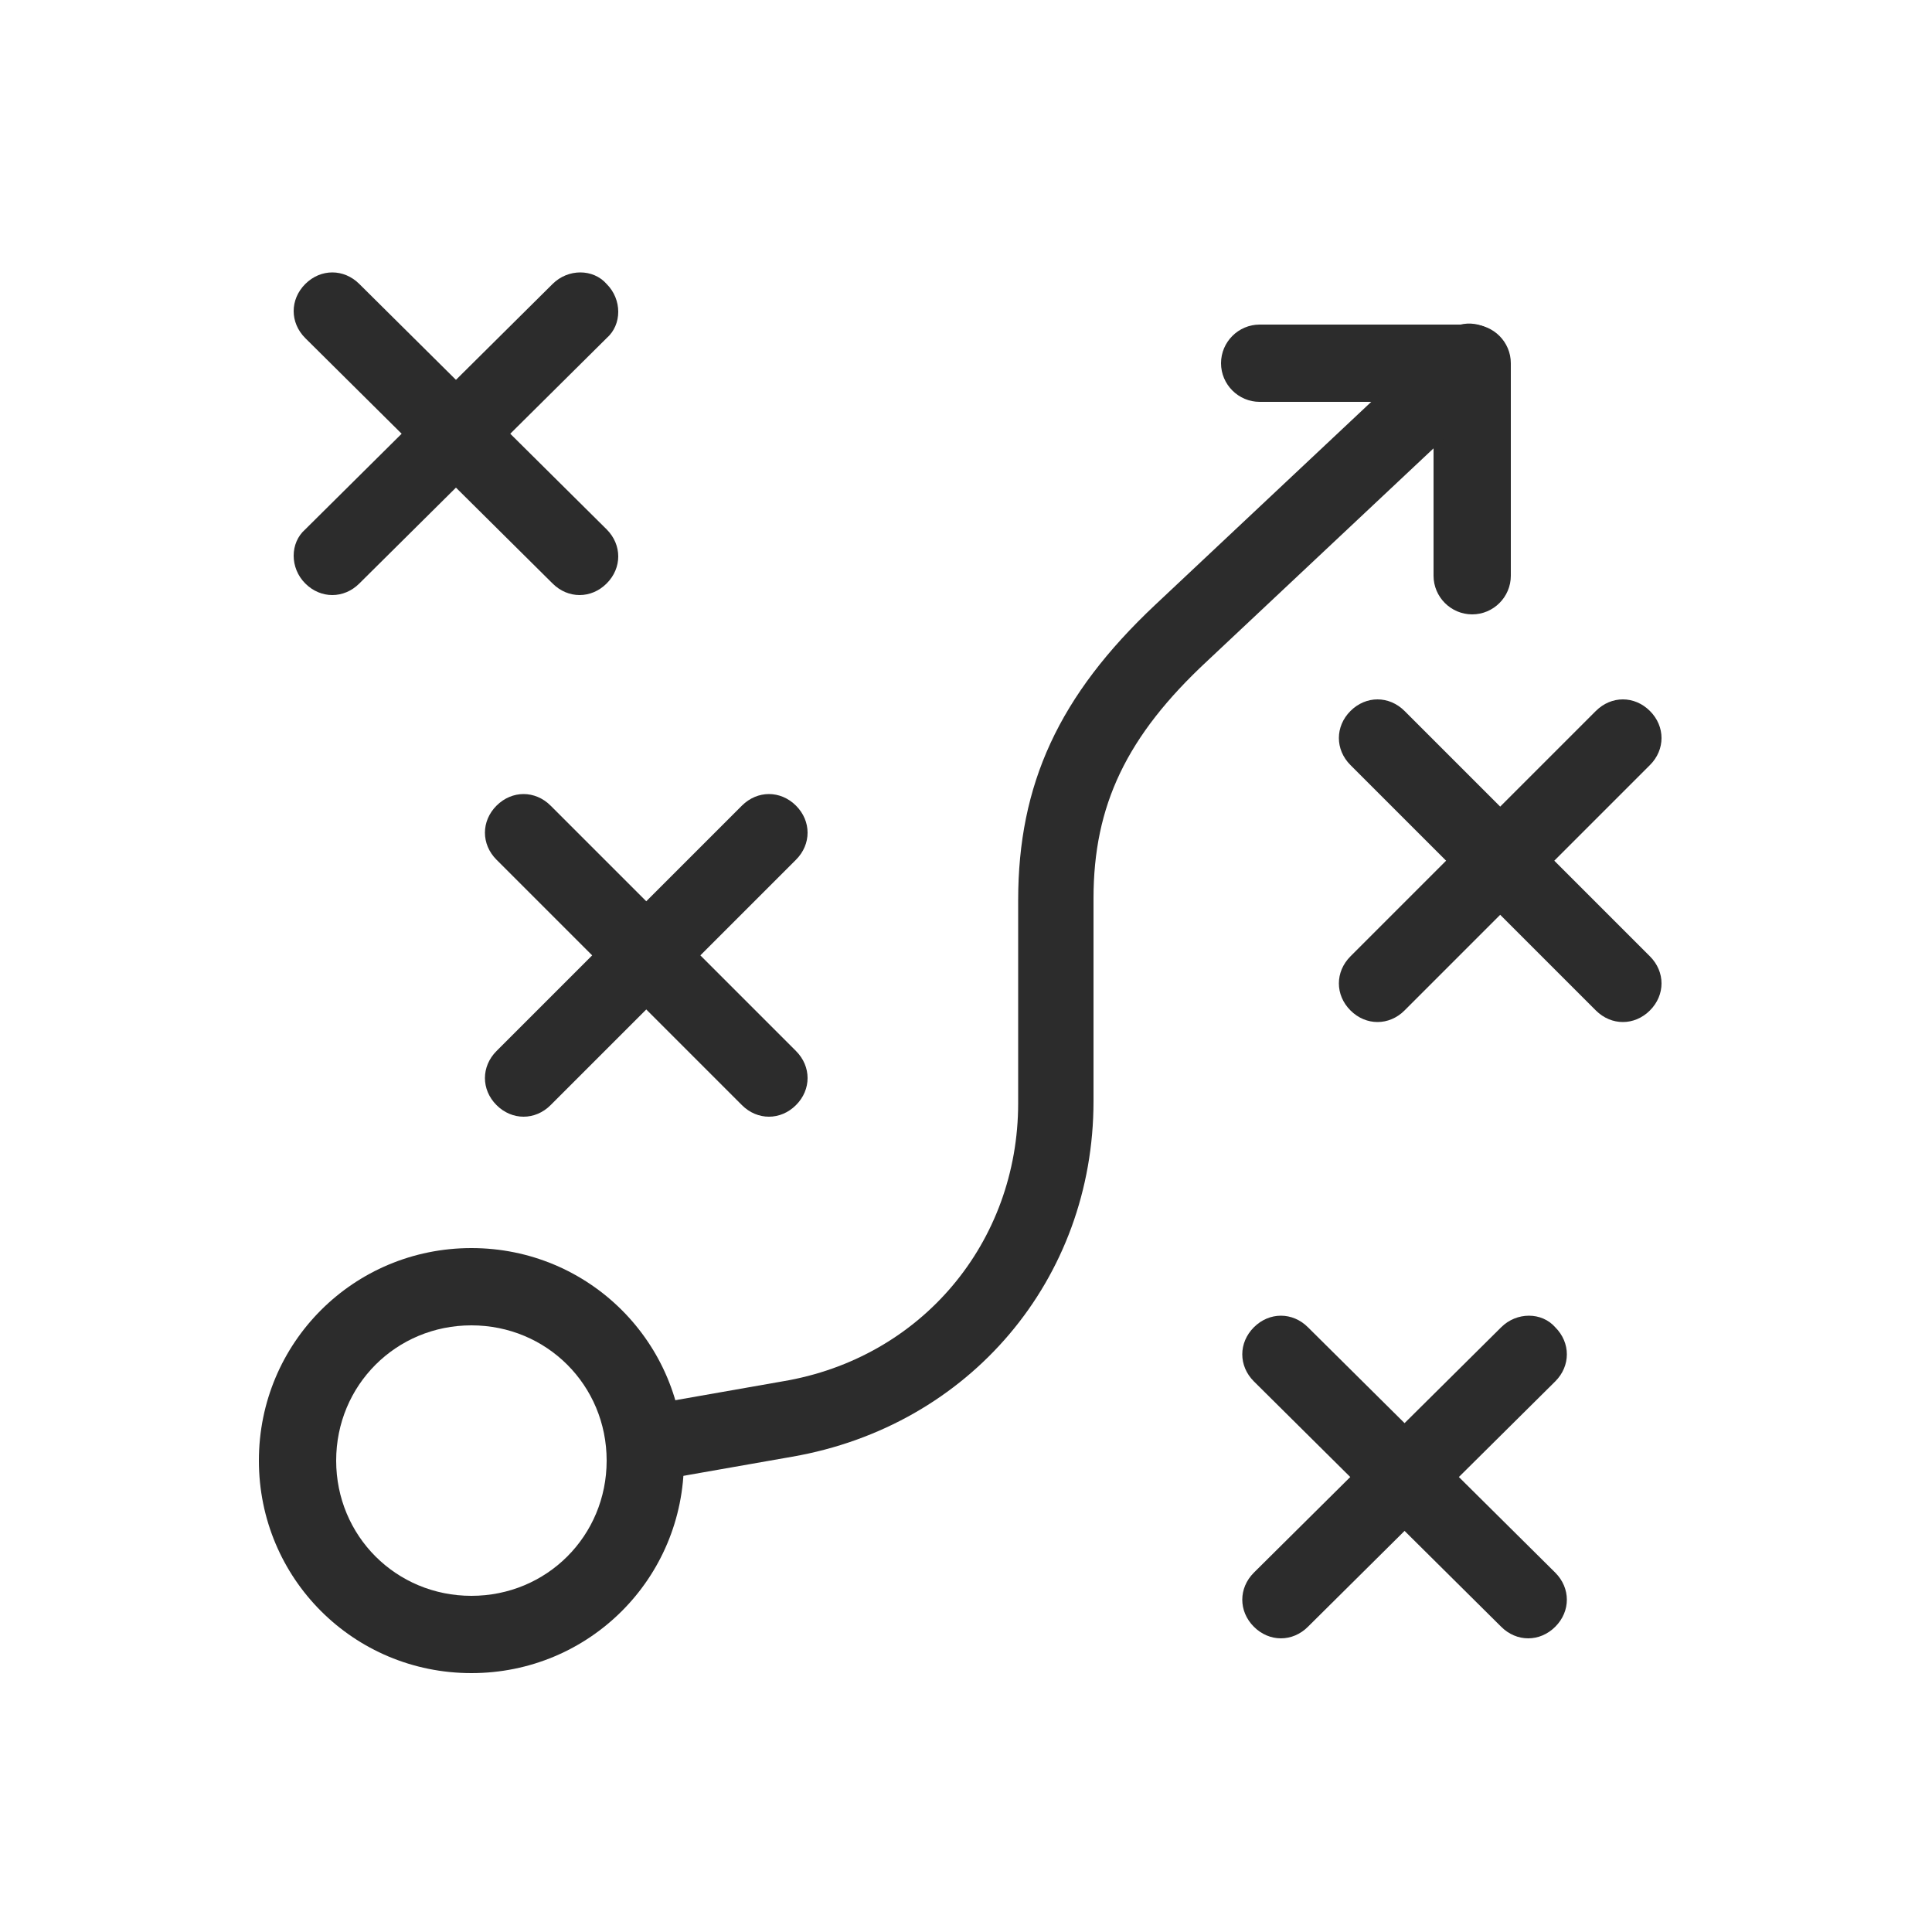 <?xml version="1.0" standalone="no"?><!DOCTYPE svg PUBLIC "-//W3C//DTD SVG 1.1//EN" "http://www.w3.org/Graphics/SVG/1.1/DTD/svg11.dtd"><svg t="1558945254763" class="icon" style="" viewBox="0 0 1024 1024" version="1.1" xmlns="http://www.w3.org/2000/svg" p-id="23569" xmlns:xlink="http://www.w3.org/1999/xlink" width="200" height="200"><defs><style type="text/css"></style></defs><path d="M249.856 886.784c-62.464 0-112.64-50.176-112.64-112.64s50.176-112.64 112.64-112.64 112.64 50.176 112.64 112.64-50.176 112.64-112.64 112.64z m0-184.32c-39.936 0-71.68 31.744-71.68 71.68s31.744 71.68 71.68 71.68 71.68-31.744 71.68-71.68-31.744-71.68-71.68-71.68zM780.288 325.632c-11.264 0-20.48-9.216-20.48-20.48v-92.16h-92.16c-11.264 0-20.48-9.216-20.48-20.48s9.216-20.48 20.48-20.48h112.64c11.264 0 20.48 9.216 20.48 20.48v112.64c0 11.264-9.216 20.48-20.48 20.48zM407.552 591.872c-5.12 0-10.24-2.048-14.336-6.144L263.168 455.68c-8.192-8.192-8.192-20.48 0-28.672 8.192-8.192 20.48-8.192 28.672 0l130.048 130.048c8.192 8.192 8.192 20.48 0 28.672-4.096 4.096-9.216 6.144-14.336 6.144z" p-id="23570" fill="#2c2c2c"></path><path d="M277.504 591.872c-5.12 0-10.24-2.048-14.336-6.144-8.192-8.192-8.192-20.48 0-28.672l130.048-130.048c8.192-8.192 20.48-8.192 28.672 0 8.192 8.192 8.192 20.48 0 28.672L291.84 585.728c-4.096 4.096-9.216 6.144-14.336 6.144zM307.2 315.392c-5.12 0-10.24-2.048-14.336-6.144L161.792 179.2c-8.192-8.192-8.192-20.48 0-28.672s20.48-8.192 28.672 0l131.072 130.048c8.192 8.192 8.192 20.48 0 28.672-4.096 4.096-9.216 6.144-14.336 6.144z" p-id="23571" fill="#2c2c2c"></path><path d="M176.128 315.392c-5.12 0-10.24-2.048-14.336-6.144-8.192-8.192-8.192-21.504 0-28.672l131.072-130.048c8.192-8.192 21.504-8.192 28.672 0 8.192 8.192 8.192 21.504 0 28.672L190.464 309.248c-4.096 4.096-9.216 6.144-14.336 6.144zM860.16 541.696c-5.12 0-10.24-2.048-14.336-6.144L715.776 405.504c-8.192-8.192-8.192-20.48 0-28.672 8.192-8.192 20.48-8.192 28.672 0l130.048 130.048c8.192 8.192 8.192 20.48 0 28.672-4.096 4.096-9.216 6.144-14.336 6.144z" p-id="23572" fill="#2c2c2c"></path><path d="M730.112 541.696c-5.12 0-10.24-2.048-14.336-6.144-8.192-8.192-8.192-20.48 0-28.672l130.048-130.048c8.192-8.192 20.48-8.192 28.672 0 8.192 8.192 8.192 20.48 0 28.672L744.448 535.552c-4.096 4.096-9.216 6.144-14.336 6.144zM809.984 868.352c-5.12 0-10.24-2.048-14.336-6.144L664.576 732.16c-8.192-8.192-8.192-20.48 0-28.672 8.192-8.192 20.48-8.192 28.672 0l131.072 130.048c8.192 8.192 8.192 20.48 0 28.672-4.096 4.096-9.216 6.144-14.336 6.144z" p-id="23573" fill="#2c2c2c"></path><path d="M678.912 868.352c-5.12 0-10.24-2.048-14.336-6.144-8.192-8.192-8.192-20.48 0-28.672l131.072-130.048c8.192-8.192 21.504-8.192 28.672 0 8.192 8.192 8.192 20.48 0 28.672L693.248 862.208c-4.096 4.096-9.216 6.144-14.336 6.144zM343.04 786.432c-10.24 0-18.432-7.168-20.48-17.408-2.048-11.264 5.12-21.504 16.384-23.552l75.776-13.312c73.728-12.288 124.928-73.728 124.928-147.456V477.184c0-61.44 21.504-108.544 72.704-156.672l152.576-143.36c8.192-8.192 21.504-7.168 28.672 1.024 8.192 8.192 7.168 21.504-1.024 28.672l-152.576 143.36c-43.008 39.936-60.416 76.8-60.416 125.952V583.68c0 94.208-65.536 172.032-159.744 188.416l-75.776 13.312c1.024 1.024 0 1.024-1.024 1.024z" p-id="23574" fill="#2c2c2c"></path></svg>